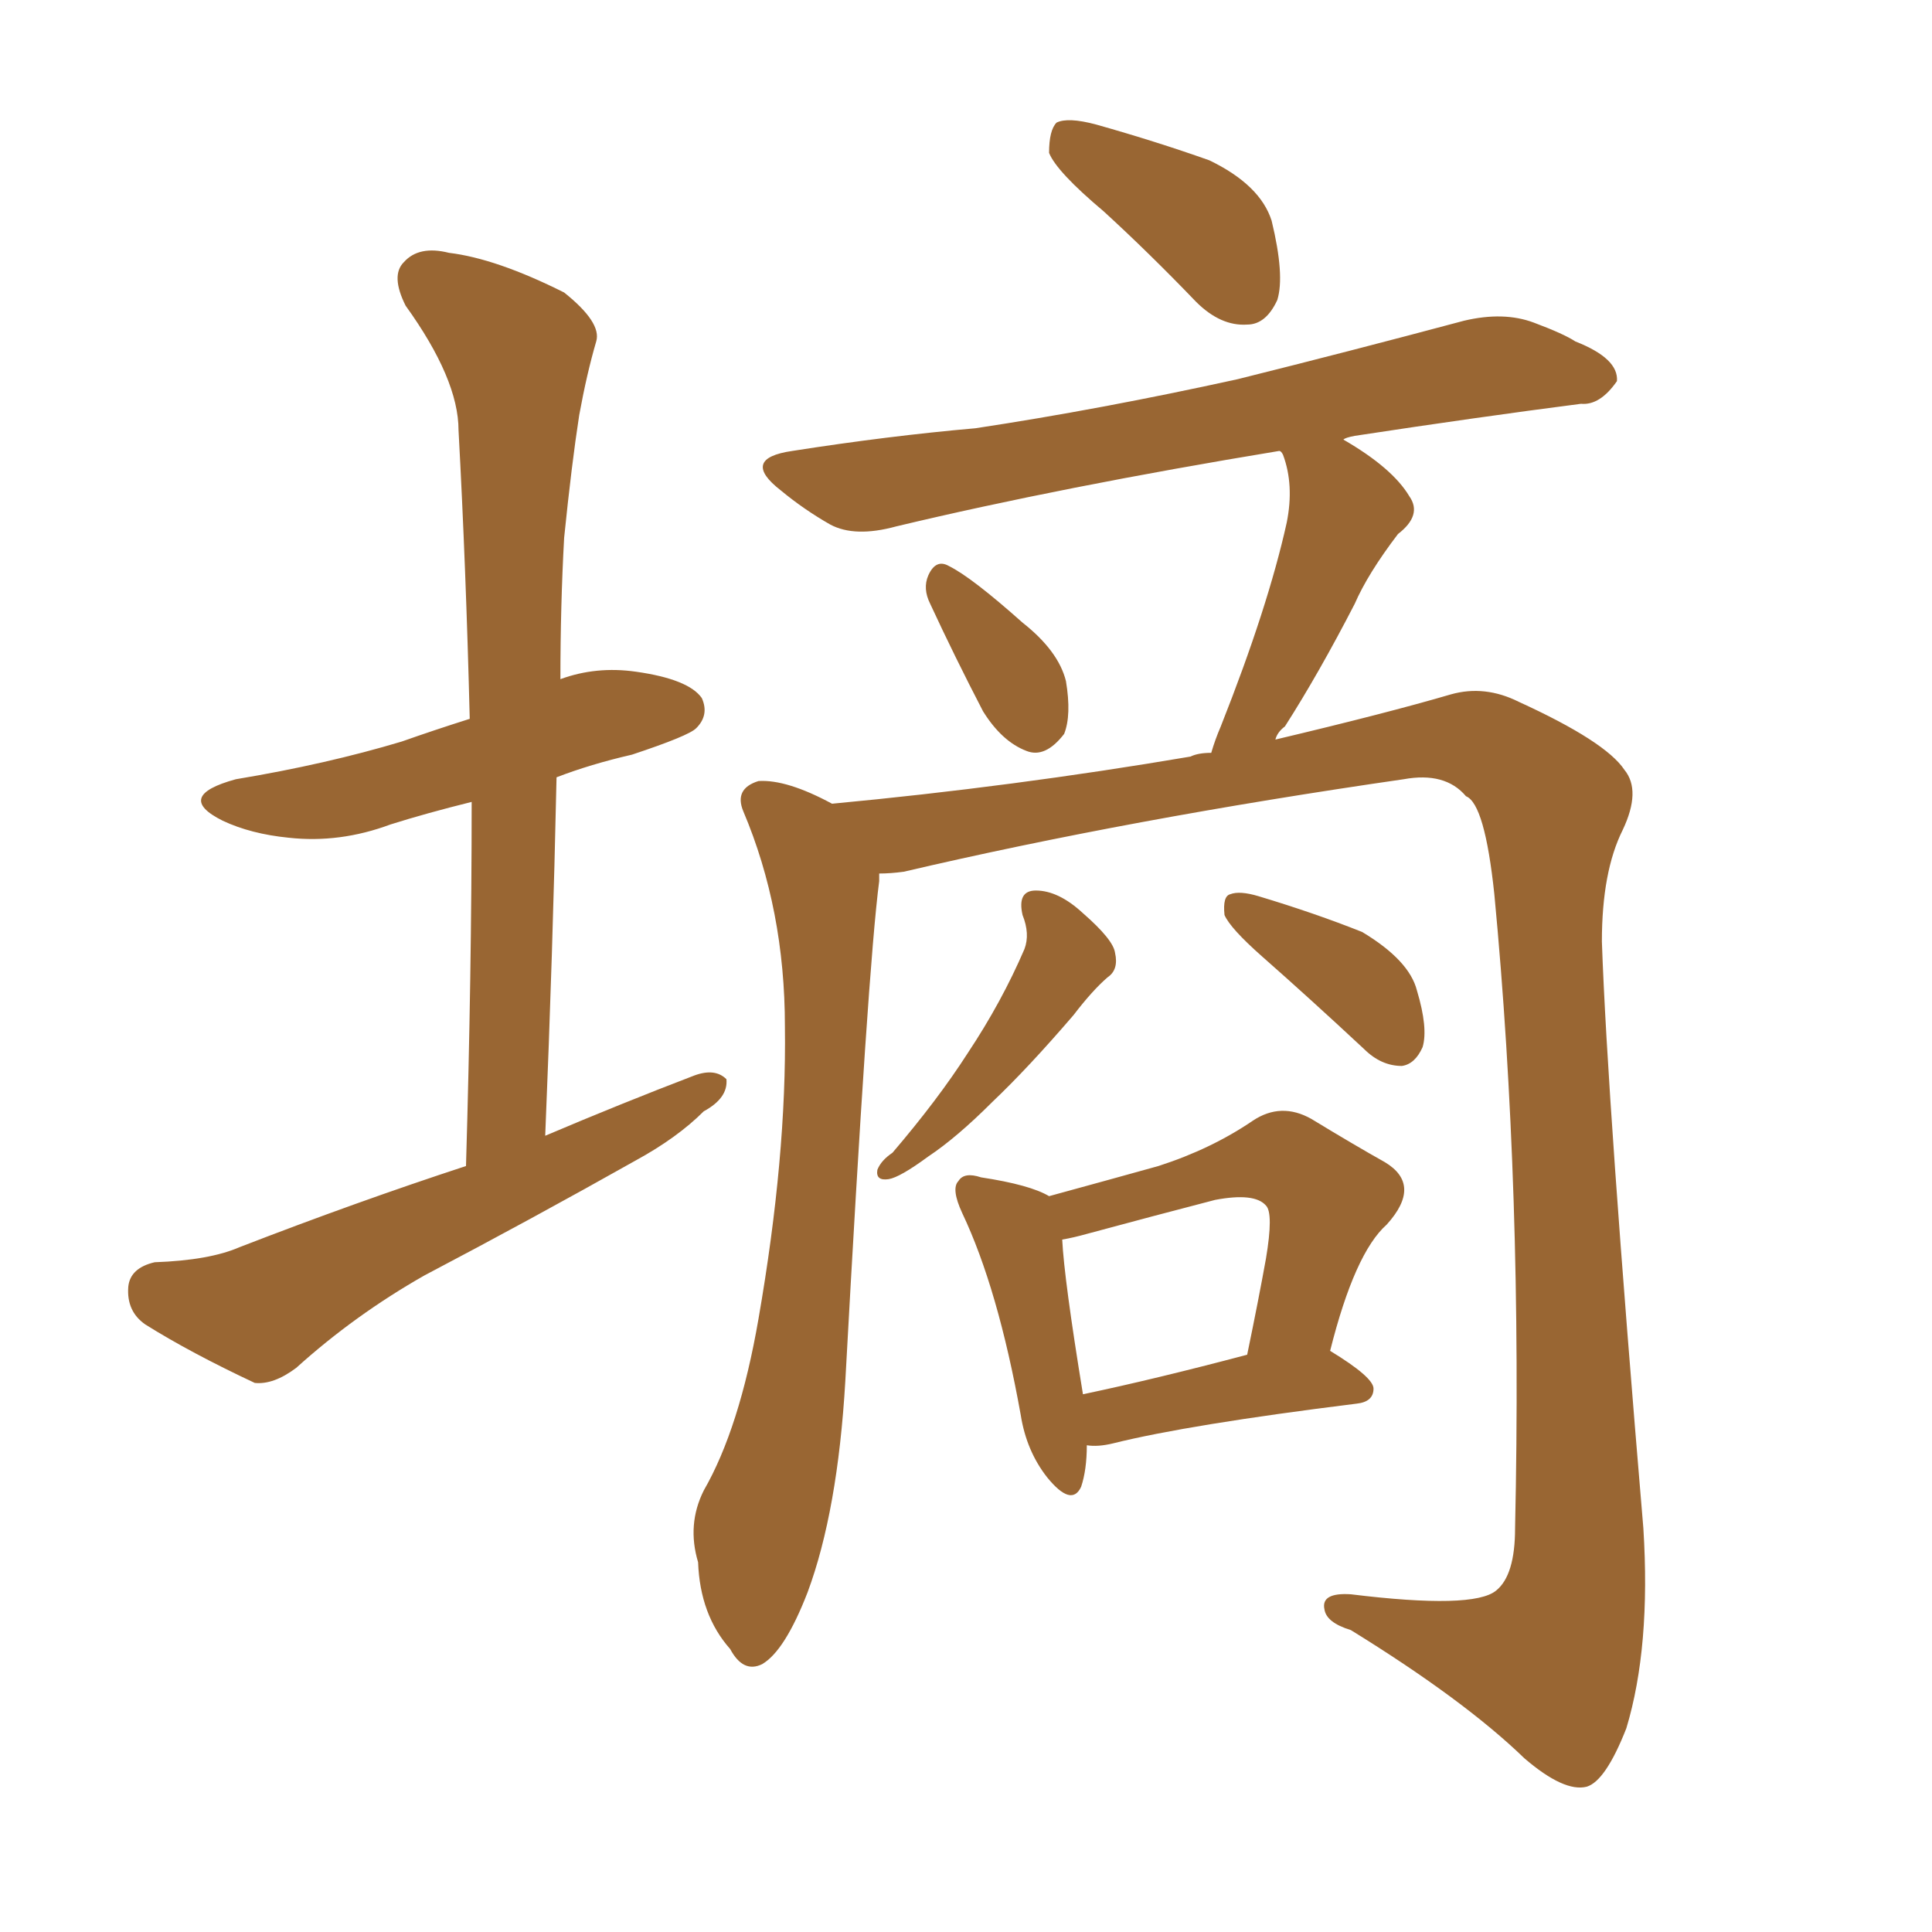 <svg xmlns="http://www.w3.org/2000/svg" xmlns:xlink="http://www.w3.org/1999/xlink" width="150" height="150"><path fill="#996633" padding="10" d="M85.69 16.41L85.69 16.41Q82.03 13.33 81.45 11.87L81.45 11.87Q81.45 10.11 82.03 9.52L82.03 9.52Q82.91 9.08 85.11 9.67L85.11 9.67Q89.79 10.99 93.90 12.45L93.90 12.45Q97.85 14.36 98.73 17.14L98.73 17.14Q99.76 21.39 99.17 23.29L99.17 23.29Q98.29 25.20 96.83 25.20L96.83 25.20Q94.78 25.34 92.87 23.44L92.87 23.44Q89.21 19.63 85.69 16.41ZM72.22 46.88L72.22 46.88Q71.63 45.70 72.07 44.68L72.07 44.68Q72.66 43.36 73.68 43.95L73.68 43.95Q75.44 44.82 79.39 48.34L79.39 48.34Q82.18 50.54 82.76 52.88L82.76 52.88Q83.20 55.52 82.62 56.98L82.62 56.98Q81.15 58.89 79.69 58.30L79.69 58.30Q77.78 57.57 76.32 55.22L76.32 55.22Q74.12 50.98 72.22 46.88ZM68.26 67.82L68.26 67.82Q68.26 67.97 68.26 68.41L68.26 68.41Q67.38 75.15 65.63 107.23L65.63 107.23Q65.04 117.33 62.70 123.63L62.70 123.63Q60.94 128.17 59.18 129.20L59.18 129.20Q57.71 129.93 56.69 128.03L56.69 128.03Q54.35 125.39 54.20 121.29L54.20 121.29Q53.32 118.36 54.64 115.72L54.64 115.72Q57.42 110.89 58.89 102.39L58.89 102.39Q61.08 89.79 60.94 79.69L60.94 79.69Q60.94 70.61 57.71 62.99L57.71 62.99Q56.98 61.23 58.89 60.64L58.89 60.64Q61.08 60.50 64.60 62.40L64.60 62.40Q78.66 61.08 92.43 58.74L92.43 58.74Q93.02 58.45 94.04 58.45L94.04 58.45Q94.34 57.42 94.78 56.40L94.78 56.40Q98.44 47.17 99.90 40.58L99.90 40.58Q100.49 37.65 99.61 35.30L99.61 35.30Q99.46 35.01 99.32 35.01L99.32 35.01Q82.47 37.79 69.58 40.87L69.58 40.87Q66.36 41.75 64.45 40.72L64.45 40.72Q62.40 39.55 60.64 38.09L60.64 38.09Q57.42 35.60 61.52 35.01L61.52 35.01Q68.99 33.84 75.73 33.25L75.73 33.25Q85.40 31.79 96.09 29.44L96.09 29.44Q104.88 27.25 113.67 24.90L113.67 24.90Q116.75 24.17 119.09 25.05L119.09 25.05Q121.44 25.93 122.31 26.51L122.31 26.51Q125.68 27.83 125.54 29.59L125.54 29.59Q124.22 31.49 122.75 31.35L122.75 31.35Q114.84 32.37 105.18 33.84L105.18 33.84Q104.44 33.98 104.30 34.13L104.30 34.13Q108.11 36.33 109.42 38.53L109.42 38.53Q110.45 39.99 108.54 41.46L108.54 41.46Q106.20 44.53 105.18 46.88L105.18 46.88Q102.39 52.29 99.76 56.40L99.76 56.40Q99.17 56.84 99.02 57.42L99.02 57.42Q107.67 55.37 112.65 53.91L112.65 53.91Q115.28 53.17 117.92 54.49L117.92 54.49Q124.66 57.57 126.12 59.77L126.12 59.77Q127.44 61.38 125.98 64.45L125.98 64.45Q124.37 67.68 124.37 73.10L124.37 73.10Q124.80 85.55 127.59 118.65L127.59 118.65Q128.17 127.88 126.27 134.18L126.27 134.18Q124.66 138.28 123.19 138.72L123.19 138.72Q121.44 139.16 118.36 136.52L118.36 136.52Q113.67 131.98 104.88 126.56L104.88 126.56Q102.98 125.98 102.83 124.95L102.83 124.95Q102.54 123.63 104.88 123.78L104.88 123.78Q114.40 124.95 116.16 123.49L116.16 123.49Q117.63 122.31 117.63 118.65L117.63 118.65Q118.21 92.43 116.02 69.43L116.02 69.43Q115.28 62.40 113.82 61.82L113.82 61.82Q112.21 59.91 108.98 60.50L108.98 60.50Q87.74 63.57 70.17 67.68L70.17 67.68Q69.14 67.82 68.26 67.82ZM98.00 74.27L98.00 74.27Q95.51 72.07 95.07 71.04L95.07 71.04Q94.92 69.58 95.51 69.43L95.51 69.43Q96.24 69.14 97.71 69.58L97.71 69.58Q102.10 70.90 105.76 72.36L105.76 72.36Q109.42 74.56 110.01 76.90L110.01 76.90Q110.89 79.83 110.45 81.30L110.45 81.30Q109.86 82.62 108.84 82.76L108.84 82.76Q107.23 82.76 105.91 81.45L105.91 81.45Q101.66 77.49 98.00 74.27ZM79.39 71.04L79.39 71.04Q78.96 69.14 80.42 69.14L80.42 69.14Q82.18 69.14 84.08 70.90L84.08 70.90Q86.43 72.95 86.57 73.97L86.57 73.97Q86.87 75.29 85.99 75.88L85.99 75.88Q84.81 76.90 83.35 78.81L83.35 78.81Q79.83 82.91 77.05 85.55L77.05 85.55Q74.27 88.33 72.07 89.79L72.07 89.79Q69.87 91.41 68.99 91.55L68.99 91.55Q67.97 91.70 68.12 90.82L68.12 90.82Q68.41 90.09 69.29 89.50L69.29 89.50Q72.80 85.40 75.15 81.74L75.15 81.74Q77.78 77.78 79.54 73.68L79.54 73.68Q79.98 72.51 79.39 71.04ZM84.38 112.21L84.38 112.21Q84.38 114.11 83.94 115.43L83.94 115.43Q83.20 117.04 81.30 114.70L81.30 114.70Q79.69 112.65 79.25 109.86L79.25 109.86Q77.49 100.05 74.71 94.19L74.71 94.19Q73.83 92.29 74.41 91.70L74.41 91.70Q74.85 90.97 76.17 91.41L76.17 91.41Q79.98 91.99 81.45 92.87L81.45 92.87Q86.28 91.55 89.94 90.53L89.94 90.53Q94.04 89.21 97.27 87.01L97.27 87.01Q99.46 85.55 101.81 86.87L101.81 86.87Q105.18 88.92 107.52 90.23L107.52 90.23Q110.45 91.99 107.67 95.07L107.67 95.07Q105.18 97.27 103.27 104.88L103.27 104.88Q106.64 106.93 106.64 107.81L106.64 107.81Q106.64 108.84 105.32 108.98L105.32 108.98Q92.29 110.60 86.43 112.06L86.43 112.06Q85.25 112.35 84.38 112.21ZM84.08 108.25L84.08 108.25Q89.65 107.08 96.83 105.18L96.83 105.18Q97.71 100.93 98.29 97.71L98.29 97.71Q98.88 94.19 98.29 93.60L98.29 93.60Q97.41 92.58 94.34 93.16L94.34 93.16Q89.79 94.34 84.38 95.80L84.38 95.80Q83.35 96.09 82.47 96.24L82.47 96.24Q82.62 99.32 84.08 108.25ZM36.18 90.53L36.18 90.53L36.18 90.53Q36.62 75.59 36.62 62.26L36.62 62.26Q33.11 63.13 30.32 64.01L30.32 64.01Q26.37 65.48 22.41 65.04L22.41 65.04Q19.48 64.75 17.29 63.72L17.29 63.72Q13.48 61.82 18.31 60.50L18.31 60.50Q25.34 59.33 31.20 57.57L31.20 57.57Q33.69 56.69 36.47 55.81L36.47 55.81Q36.18 44.09 35.60 33.40L35.60 33.40Q35.60 29.44 31.49 23.73L31.49 23.73Q30.32 21.39 31.35 20.36L31.35 20.36Q32.52 19.04 34.86 19.63L34.86 19.63Q38.53 20.07 43.80 22.71L43.80 22.71Q46.73 25.05 46.29 26.51L46.29 26.51Q45.56 29.00 44.97 32.23L44.97 32.23Q44.38 36.04 43.80 41.75L43.80 41.75Q43.51 47.02 43.51 52.73L43.51 52.73Q46.29 51.71 49.37 52.15L49.37 52.15Q53.47 52.73 54.49 54.20L54.49 54.20Q55.08 55.52 54.05 56.54L54.05 56.54Q53.47 57.13 49.07 58.59L49.07 58.59Q45.85 59.33 43.21 60.35L43.21 60.35Q42.92 73.97 42.33 88.18L42.33 88.18Q48.19 85.69 53.91 83.50L53.91 83.50Q55.52 82.91 56.40 83.79L56.40 83.79Q56.54 85.25 54.64 86.28L54.64 86.28Q52.59 88.33 49.37 90.09L49.37 90.09Q41.31 94.63 32.96 99.02L32.96 99.02Q27.54 102.10 23.00 106.20L23.00 106.20Q21.24 107.52 19.78 107.37L19.78 107.37Q14.79 105.03 11.28 102.83L11.28 102.83Q9.81 101.81 9.96 99.90L9.96 99.90Q10.11 98.44 12.01 98.00L12.01 98.00Q16.26 97.85 18.60 96.83L18.60 96.83Q27.69 93.31 36.18 90.53Z"/></svg>